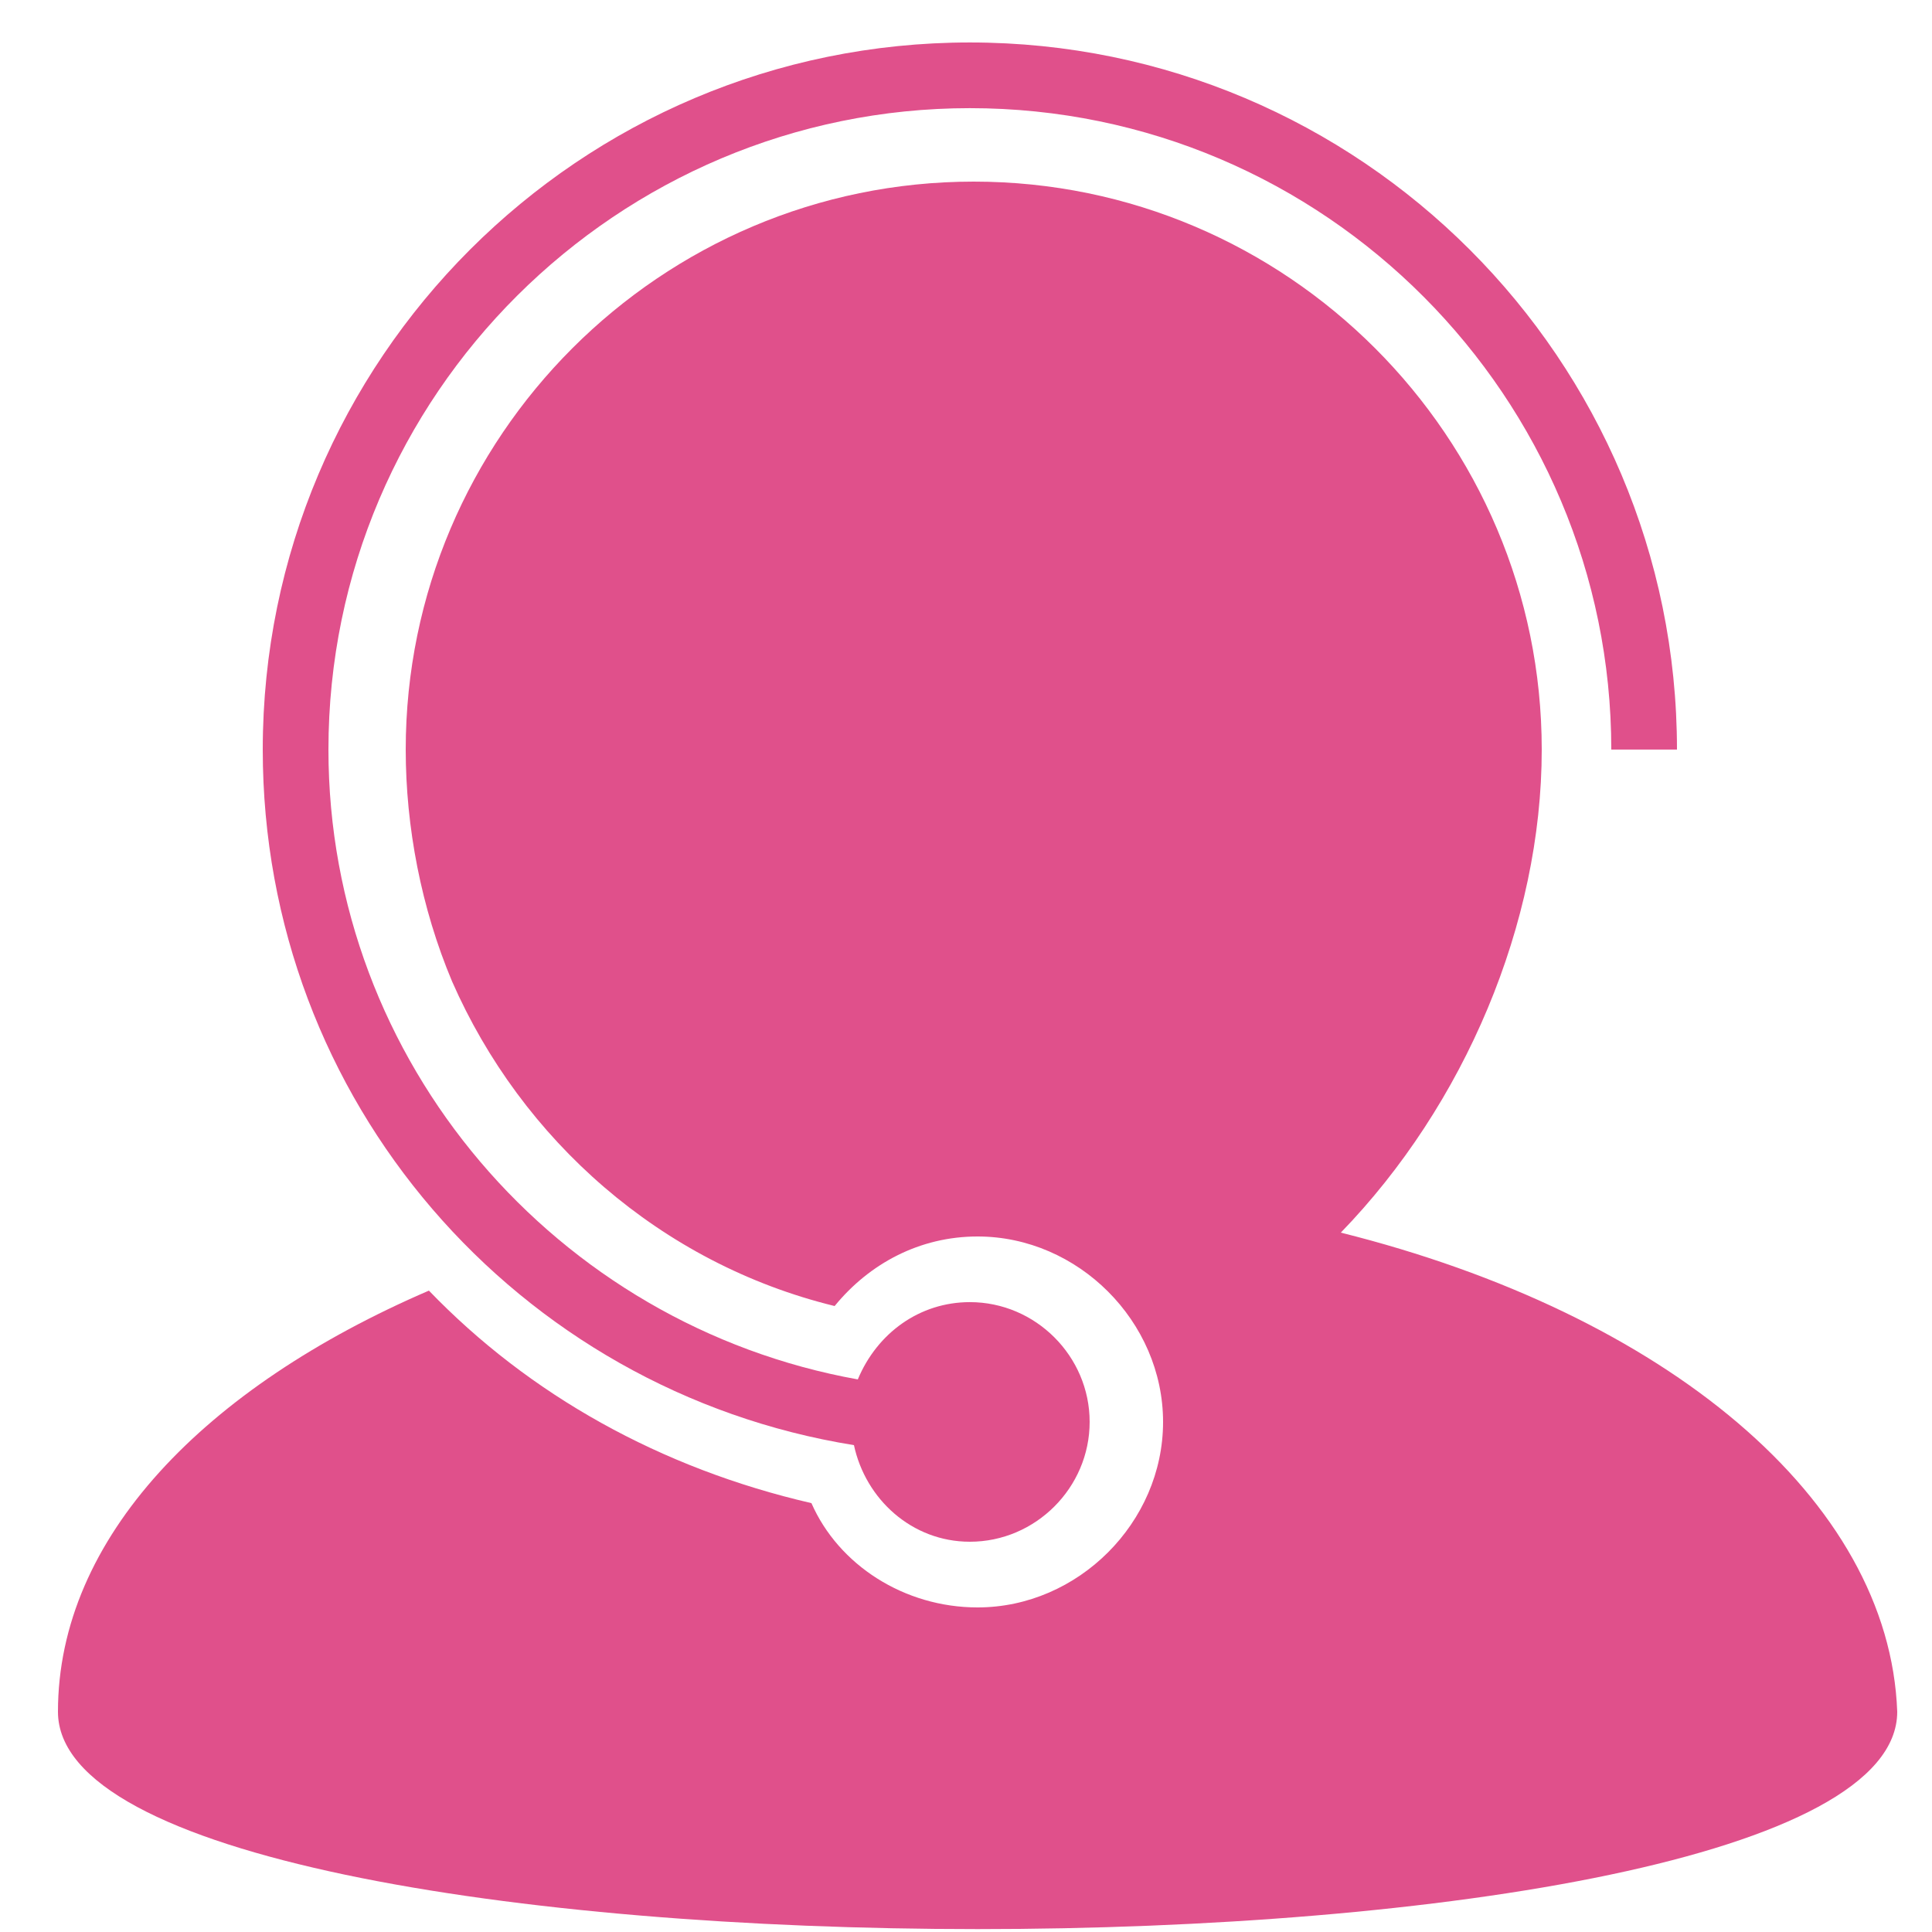 <?xml version="1.0" encoding="utf-8"?>
<!-- Generator: Adobe Illustrator 16.0.0, SVG Export Plug-In . SVG Version: 6.00 Build 0)  -->
<!DOCTYPE svg PUBLIC "-//W3C//DTD SVG 1.1//EN" "http://www.w3.org/Graphics/SVG/1.1/DTD/svg11.dtd">
<svg version="1.1" id="Layer_1" xmlns="http://www.w3.org/2000/svg" xmlns:xlink="http://www.w3.org/1999/xlink" x="0px" y="0px"
	 width="50px" height="50px" viewBox="0 0 50 50" enable-background="new 0 0 50 50" xml:space="preserve">
<g>
	<g>
		<path fill="#E0508B" d="M34.7,31.9c3.2-3.301,5.2-8,5.2-12.5c0-8.1-6.601-14.7-14.7-14.7c-8.1,0-14.7,6.6-14.7,14.7
			c0,2,0.4,4.1,1.2,6c1.8,4.1,5.4,7.3,9.9,8.4c0.9-1.1,2.2-1.8,3.7-1.8c2.601,0,4.8,2.2,4.8,4.8c0,2.601-2.199,4.8-4.8,4.8
			c-1.9,0-3.6-1.1-4.3-2.699c-3.9-0.9-7.3-2.801-9.9-5.5C5.3,35.9,1.5,39.8,1.5,44.3c0,7.5,47.6,7.5,47.6,0
			C48.9,38.8,43.1,34,34.7,31.9z"/>
		<path fill="#E0508B" d="M22.1,37.4c0.3,1.399,1.5,2.5,3,2.5c1.7,0,3.1-1.4,3.1-3.101s-1.4-3.1-3.1-3.1c-1.3,0-2.4,0.8-2.9,2
			c-7.8-1.4-13.7-8.2-13.7-16.3c0-9.2,7.5-16.6,16.6-16.6c9.2,0,16.6,7.5,16.6,16.6h1.7c0-10.1-8.2-18.3-18.3-18.3S6.8,9.3,6.8,19.4
			C6.8,28.5,13.4,36,22.1,37.4z"/>
	</g>
</g>
</svg>

